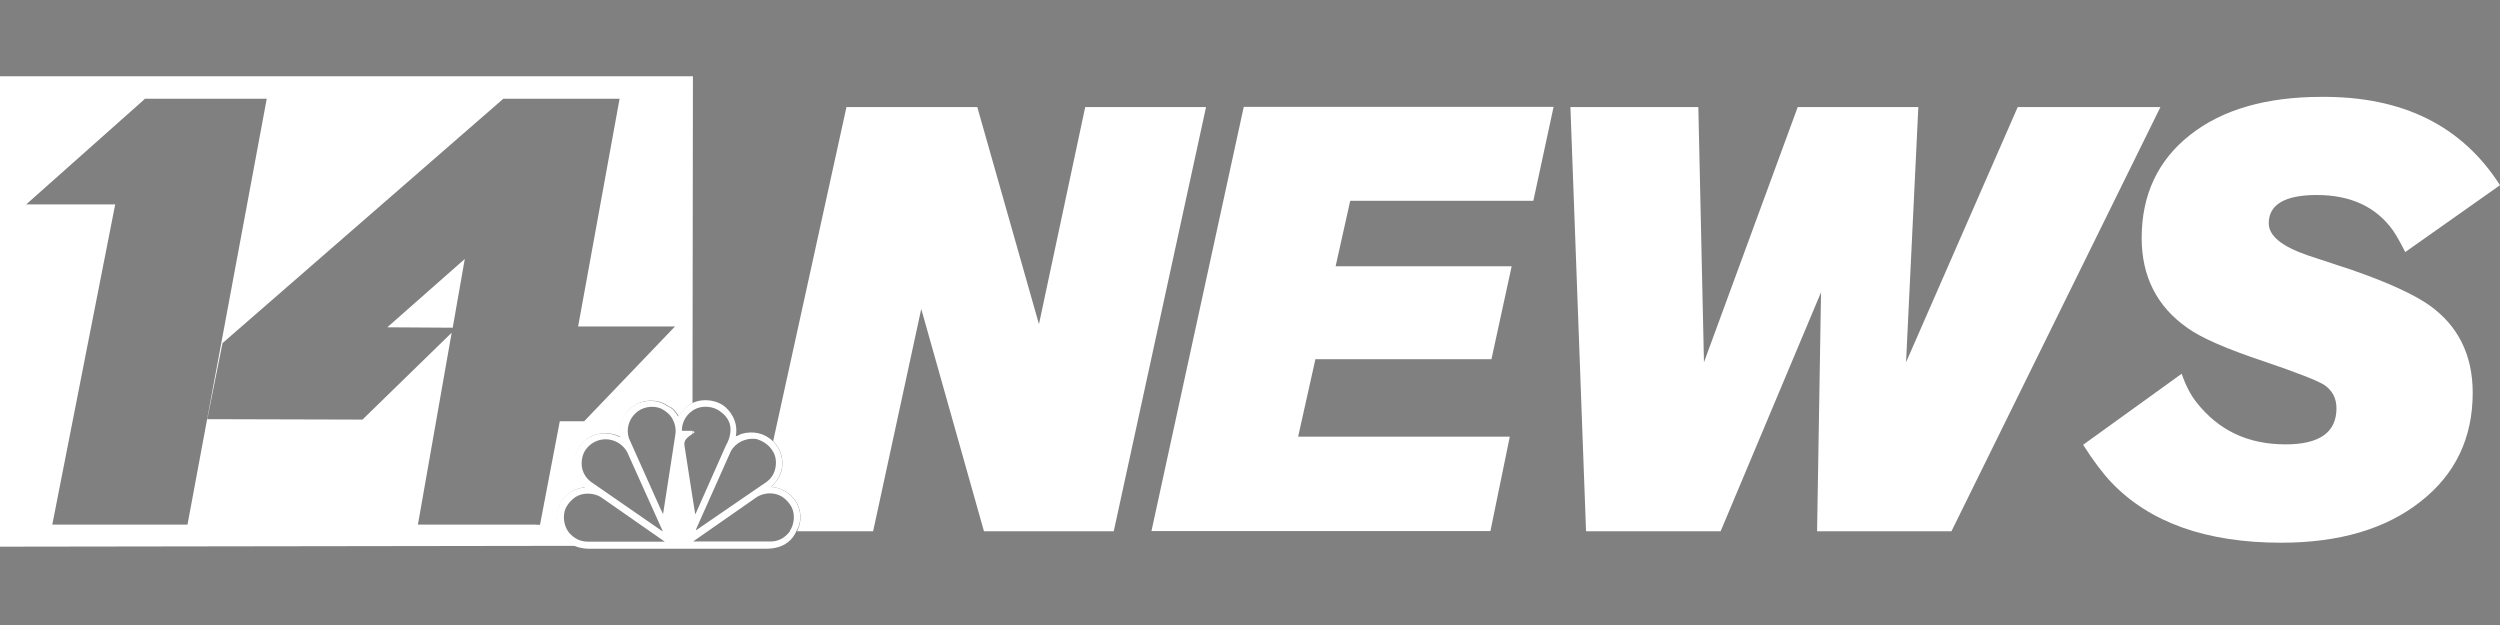 <?xml version="1.0" encoding="utf-8"?>
<!-- Generator: Adobe Illustrator 24.1.0, SVG Export Plug-In . SVG Version: 6.00 Build 0)  -->
<svg version="1.1" id="Layer_1" xmlns="http://www.w3.org/2000/svg" xmlns:xlink="http://www.w3.org/1999/xlink" x="0px" y="0px"
	 viewBox="0 0 1200 300" style="enable-background:new 0 0 1200 300;" xml:space="preserve">
<rect x="0" y="0" width="1200" height="300" fill="#808080" stroke="none"/>
<style type="text/css">
	.st0{fill:#FFFFFF;}
	.st1{fill:url(#SVGID_1_);}
	.st2{fill:#231F20;}
	.st3{fill:url(#SVGID_2_);}
	.st4{fill:url(#SVGID_3_);}
	.st5{fill:none;}
</style>
<g>
	<path class="st0" d="M745.7,51.4l-9.7,45h-87.9l-7,31.4h84.5l-9.7,44.6h-84.5l-8.3,37.2h101.6l-9.3,45.3H552.7L597,51.3h148.6V51.4
		z"/>
	<path class="st0" d="M1037,51.4L936.7,255h-64.5l1.9-114.7L825.9,255h-64.6l-7.5-203.6h61.4l2.7,122.5l45-122.5h57.9l-5.9,122.5
		l53.6-122.5C968.4,51.4,1037,51.4,1037,51.4z"/>
	<path class="st0" d="M1200,88.9l-45.5,32.1c-2.5-5.1-4.6-8.5-5.8-10.3c-8.1-11.4-20.4-17.1-36.6-17.1c-15.4,0-23.1,4.6-23.1,13.6
		c0,5.9,6.1,11,18.5,15.3l21.5,7.1c17.6,6.1,30,11.9,37.2,17c13.7,9.8,20.7,23.8,20.7,41.9c0,21.7-8.3,39.2-25.1,52.3
		c-16.6,13.1-39,19.7-66.8,19.7c-36,0-63.1-9.7-81.4-28.8c-4.2-4.4-8.8-10.5-13.7-18.2l47.3-34.1c2,5.8,4.4,10.3,7.1,13.7
		c10.5,13.4,24.6,20.2,42.8,20.2c16.3,0,24.4-5.8,24.4-17.3c0-4.8-1.9-8.5-5.8-11.2c-3.1-2-12.9-5.9-29.5-11.5
		c-17.3-5.8-29.4-11-36.1-15.8c-14.8-10.3-22.1-24.8-22.1-43.3c0-20.7,7.8-37.3,23.2-49.4c15.4-12.2,36.6-18.3,63.1-18.3
		C1153.3,46.2,1181.8,60.4,1200,88.9z"/>
	
		<linearGradient id="SVGID_1_" gradientUnits="userSpaceOnUse" x1="165.939" y1="96.466" x2="178.467" y2="104.73" gradientTransform="matrix(1 0 0 -1 0 302)">
		<stop  offset="0" style="stop-color:#D2232A"/>
		<stop  offset="0.178" style="stop-color:#CE2229"/>
		<stop  offset="0.37" style="stop-color:#C12026"/>
		<stop  offset="0.57" style="stop-color:#AB1B21"/>
		<stop  offset="0.774" style="stop-color:#8D1519"/>
		<stop  offset="0.98" style="stop-color:#660E10"/>
		<stop  offset="1" style="stop-color:#620D0F"/>
	</linearGradient>
	<polygon class="st1" points="172.2,201.4 172.2,201.4 172.2,201.4 	"/>
	<polygon class="st2" points="172.2,201.4 172.2,201.4 172.2,201.4 	"/>
	<polygon class="st0" points="185.9,157.1 217.3,157.3 217.3,157.3 185.9,157.1 	"/>
	<polygon class="st0" points="185.9,157.1 185.9,157.1 185.9,157.1 	"/>
	<polygon class="st0" points="185.9,157.1 185.9,157.1 185.9,157.1 	"/>
	<polygon class="st0" points="185.9,157.1 185.9,157.1 185.9,157.1 	"/>
	<polygon class="st2" points="109.4,196.1 109.4,196.1 109.4,196.1 	"/>
	
		<linearGradient id="SVGID_2_" gradientUnits="userSpaceOnUse" x1="99.644" y1="80.025" x2="112.655" y2="114.371" gradientTransform="matrix(1 0 0 -1 0 302)">
		<stop  offset="0" style="stop-color:#FFFFFF"/>
		<stop  offset="0.369" style="stop-color:#FDFDFD"/>
		<stop  offset="0.549" style="stop-color:#F5F5F6"/>
		<stop  offset="0.689" style="stop-color:#E8E9E9"/>
		<stop  offset="0.808" style="stop-color:#D5D6D8"/>
		<stop  offset="0.913" style="stop-color:#BEBFC1"/>
		<stop  offset="0.994" style="stop-color:#A5A7AA"/>
	</linearGradient>
	<polygon class="st3" points="109.4,196.1 109.4,196.1 109.4,196.1 	"/>
	
		<linearGradient id="SVGID_3_" gradientUnits="userSpaceOnUse" x1="110.113" y1="109.344" x2="114.446" y2="131.495" gradientTransform="matrix(1 0 0 -1 0 302)">
		<stop  offset="0" style="stop-color:#B9B7AB"/>
		<stop  offset="1" style="stop-color:#979482"/>
	</linearGradient>
	<polygon class="st4" points="109.4,196.1 109.4,196.1 109.4,196.1 	"/>
	<polygon class="st5" points="127.9,47.4 126.2,47.4 71.1,47.4 69.2,47.4 69.4,47.5 12.7,98 12.6,98.1 14.1,98.1 14.4,98 14.3,98.1 
		55.3,98.1 25.1,251.8 25.3,251.8 27,251.8 28.8,251.8 88.1,251.8 89.9,251.8 127.9,47.6 	"/>
	<path class="st5" d="M278.8,202.1h1.7l43.6-45.5h-1.7h-44.8l19.9-109.3h-1.7h-52.4h-1.7L106.9,164.8l-7.3,36.5l72.6,0.2l0,0l1.9,0
		l42.8-41.7l-16.2,92.1h1.9h55h1.7l9.5-49.7H278.8z M217.3,157.3l-31.4-0.2l37.2-32.8L217.3,157.3z"/>
	<path class="st0" d="M520.9,51.4l-22.2,104.2L469.1,51.4h-62.8l-35.2,160.4c0.6,0.5,1.1,1.1,1.6,1.8c2.9,3.7,3.7,9.5,1.9,13.9
		c-0.8,2.2-2.4,4.2-4.2,6.1l0.2,0.2c5.6,0.3,11.2,4.6,12.9,10c1.3,3.8,0.8,7.8-0.9,11.2h36.5l23.1-106.7L472.3,255h62.3l44.3-203.6
		H520.9z"/>
	<polygon class="st0" points="217.3,157.3 223.1,124.3 185.9,157.1 	"/>
	<path class="st0" d="M268.4,254.3c-2.2-5.3-1.2-12,3.1-16.1c2.7-2.7,5.9-3.9,9.5-4.4c-4.1-3.7-6.1-9-4.9-14.4c0.8-4.4,4.6-9,9-10.5
		c3.9-1.5,9.2-1.2,12.7,0.8l0.2-0.2c-1-6.1,1.7-11.5,6.6-14.9c4.6-3.1,11.7-3.1,16.1,0.3c2.4,0.8,3.9,2.9,5.1,4.9
		c1.6-2.4,3.9-5,6.6-6.3l0.2-156.9H0v225.8l276.2-0.4C272.8,260.6,270.2,258.1,268.4,254.3z M88.1,251.8H28.8H27h-1.7h-0.2
		L55.3,98.1H14.3l0.1-0.1l-0.3,0.1h-1.5l0.1-0.1l56.7-50.4l-0.1-0.2h1.9h55.1h1.7l0,0.2l-38,204.2H88.1z M257.5,251.8h-55h-1.9
		l16.2-92.1l-42.8,41.7l-1.9,0l0,0l-72.6-0.2l7.3-36.5L241.6,47.4h1.7h52.4h1.7l-19.9,109.3h44.8h1.7l-43.6,45.5h-1.7h-10l-9.5,49.7
		H257.5z"/>
	<path class="st0" d="M332.4,206.8L332.4,206.8l-0.1,1.5c0.4-0.3,0.8-0.5,1.1-0.8C333.2,207,332.7,207,332.4,206.8z"/>
	<path class="st0" d="M383.4,243.8c-1.7-5.4-7.3-9.7-12.9-10l-0.2-0.2c1.9-1.9,3.4-3.9,4.2-6.1c1.9-4.4,1-10.2-1.9-13.9
		c-0.5-0.7-1-1.2-1.6-1.8c-3.9-3.9-9.5-5.1-14.9-3.6c-1,0.3-1.9,1-2.9,1.2c1-5.4-1-10.3-4.9-13.9c-4.1-3.6-10.7-4.4-15.6-2.2
		c-0.2,0.1-0.4,0.2-0.6,0.3c-2.6,1.3-5,4-6.6,6.3c-1.2-2-2.7-4.1-5.1-4.9c-4.4-3.4-11.5-3.4-16.1-0.3c-4.9,3.4-7.6,8.8-6.6,14.9
		l-0.2,0.2c-3.6-2-8.8-2.4-12.7-0.8c-4.4,1.5-8.1,6.1-9,10.5c-1.2,5.4,0.8,10.7,4.9,14.4c-3.6,0.5-6.8,1.7-9.5,4.4
		c-4.2,4.1-5.3,10.9-3.1,16.1c1.8,3.7,4.4,6.3,7.8,7.7c2.2,0.9,4.6,1.3,7.3,1.3h84.2c4.6,0,8.8-1,12-4.2c1.2-1.2,2.1-2.6,2.8-4.1
		C384.3,251.6,384.7,247.6,383.4,243.8z M362.9,210.7c2.7,0.7,5.6,2.4,7.4,4.9c0.3,0.4,0.6,0.9,0.9,1.4c2,3.4,1.5,8.7-0.7,11.7
		c-1,1.5-2.4,2.6-3.8,3.5c-0.6,0.4-1.2,0.8-1.8,1.2l-30.9,21.2l0.3-1l16.5-37C353.2,212.3,358,210.1,362.9,210.7z M304.9,198.5
		c3.2-3.2,8.3-4.1,12.4-2.4c2,1,4.2,2.7,5.4,4.8c1.2,2.2,1.9,4.8,1.5,7.5l-5.9,38.2v0.2l-1.5-3.1l-14.9-33.3
		C300.5,206.2,301.7,201.6,304.9,198.5z M279.6,219.2c0.8-3.4,3.7-6.4,7-7.6c5.4-2,11.5,0.2,14.4,5.3l17.1,38h-0.3l-34.4-23.8
		C279.8,228.2,278.4,223.8,279.6,219.2z M273,255.5c-2.4-3.1-3.1-8.1-1.4-11.7c1.2-2.4,3.6-4.9,5.9-5.9c3.2-1.5,7.8-1.2,10.9,0.7
		l30.7,21.4h-36.6C278.6,260.1,275.4,258.4,273,255.5z M328.5,213.6c-0.3-2.7,2-4,3.8-5.3l0-1.5h-4.8l-0.2-0.2c0-3.7,1.9-7.3,5-9.4
		c0.3-0.2,0.6-0.4,0.9-0.6c3.9-2.2,9.5-1.7,12.9,1.2c1.7,1.2,2.9,2.7,3.6,4.2c1.9,3.6,0.7,8.5-1.2,11.7l-14.6,32.9l-0.2,0.2
		l-1.5-9.4L328.5,213.6z M378.8,255.5c-2.4,2.9-5.6,4.6-9.5,4.4h-36.6l30.7-21.4c0.6-0.4,1.4-0.7,2.1-1c2.8-1,6.2-0.9,8.7,0.3
		c2.4,1,4.8,3.6,5.9,5.9c1.6,3.4,1.1,8.1-1,11.2C379.1,255.2,379,255.4,378.8,255.5z"/>
</g>
</svg>
